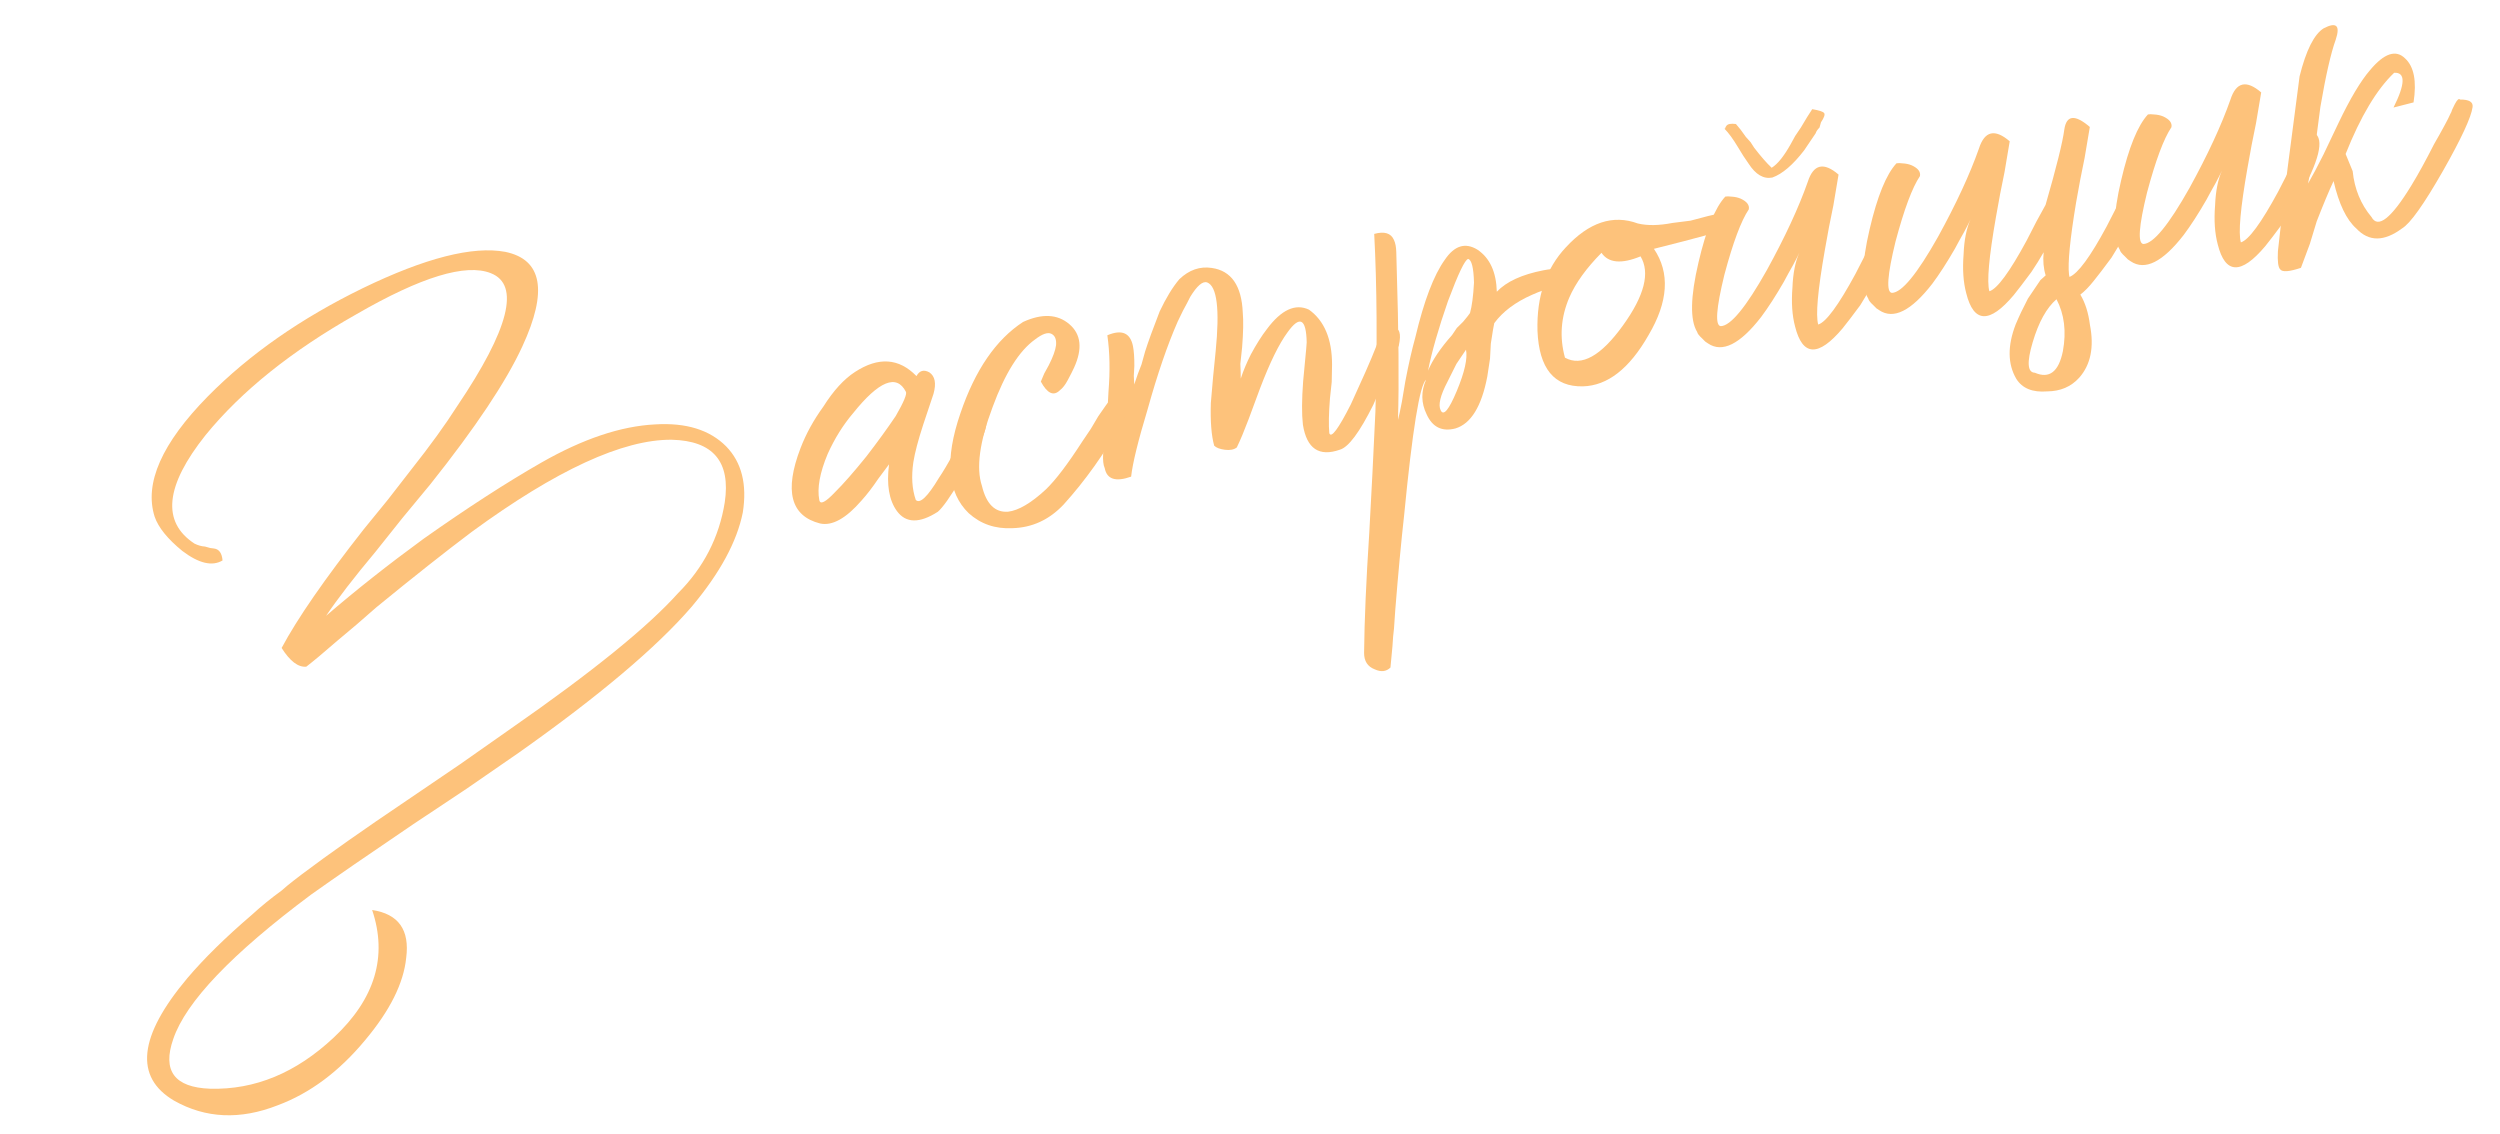 <?xml version="1.0" encoding="UTF-8"?> <svg xmlns="http://www.w3.org/2000/svg" width="247" height="112" viewBox="0 0 247 112" fill="none"><path d="M236.479 10.625C237.652 8.278 237.674 7.132 236.544 7.189C234.825 8.827 233.226 11.501 231.747 15.212L232.444 16.91C232.623 18.668 233.242 20.178 234.302 21.439C234.939 22.619 236.247 21.59 238.226 18.353C238.906 17.243 239.659 15.874 240.483 14.247L241.03 13.285L241.482 12.464C241.783 11.916 241.989 11.509 242.1 11.243C242.163 11.15 242.219 11.017 242.267 10.844L242.529 10.304C242.767 9.851 242.94 9.695 243.049 9.836C243.943 9.826 244.358 10.071 244.292 10.573C244.161 11.576 243.185 13.681 241.364 16.888C239.479 20.188 238.135 22.079 237.332 22.561C235.552 23.885 234.046 23.893 232.813 22.584C231.83 21.715 231.077 20.15 230.556 17.888C230.096 18.874 229.539 20.205 228.887 21.88L228.216 24.089L227.332 26.461C226.185 26.847 225.502 26.898 225.284 26.614C225.081 26.409 225.006 25.813 225.058 24.825L225.504 20.826L226.021 16.569L227.199 7.539C227.841 4.969 228.634 3.389 229.578 2.797C230.837 2.145 231.235 2.516 230.773 3.91C230.295 5.225 229.789 7.443 229.254 10.562L228.812 13.949L228.036 18.134C228.464 17.398 228.971 16.444 229.558 15.271L231.034 12.172C232.192 9.746 233.237 7.995 234.169 6.917C235.559 5.262 236.706 4.876 237.611 5.759C238.501 6.564 238.784 8.017 238.458 10.118L236.479 10.625Z" fill="#FDC27B"></path><path d="M221.397 23.947C222.167 23.716 223.392 22.052 225.072 18.954L226.047 17.053L226.95 15.411C227.522 14.159 227.934 13.345 228.187 12.97C229.614 13.181 229.471 14.961 227.758 18.31C227.093 19.499 226.356 20.742 225.549 22.04C224.775 23.087 224.19 23.852 223.795 24.337C221.411 27.163 219.85 27.1 219.113 24.147C218.821 23.062 218.733 21.775 218.851 20.285C218.906 18.889 219.132 17.745 219.529 16.853L219.267 17.393L218.91 18.074C218.546 18.715 218.245 19.262 218.007 19.716C217.215 21.093 216.464 22.257 215.753 23.21C213.667 25.898 211.921 26.767 210.514 25.818L210.232 25.628L209.928 25.321C209.631 25.052 209.468 24.84 209.437 24.683C208.722 23.518 208.766 21.227 209.569 17.811C210.324 14.568 211.206 12.399 212.216 11.307C212.373 11.276 212.577 11.277 212.828 11.31C213.157 11.327 213.455 11.392 213.721 11.503C214.347 11.789 214.62 12.143 214.539 12.566C213.78 13.692 212.976 15.845 212.127 19.025C211.309 22.363 211.19 24.057 211.77 24.107C212.743 24.081 214.259 22.238 216.319 18.577C218.125 15.292 219.475 12.381 220.367 9.845C220.925 8.106 221.939 7.868 223.407 9.131C223.326 9.555 223.156 10.566 222.896 12.165L222.461 14.327L222.048 16.608C221.352 20.574 221.135 23.02 221.397 23.947Z" fill="#FDC27B"></path><path d="M203.813 34.7C204.169 32.756 203.958 31.045 203.182 29.566C202.205 30.408 201.42 31.823 200.829 33.813C200.238 35.802 200.311 36.807 201.048 36.827C202.473 37.446 203.394 36.737 203.813 34.7ZM202.112 27.207C201.896 26.515 201.83 25.754 201.913 24.923C201.548 25.564 201.145 26.213 200.702 26.87C199.927 27.917 199.343 28.682 198.948 29.166C196.564 31.993 195.003 31.93 194.266 28.976C193.973 27.892 193.886 26.605 194.004 25.115C194.059 23.719 194.285 22.575 194.682 21.683L194.42 22.223L194.063 22.904C193.699 23.545 193.398 24.092 193.16 24.546C192.368 25.922 191.617 27.087 190.905 28.04C188.82 30.728 187.074 31.597 185.667 30.648L185.385 30.458L185.081 30.151C184.784 29.882 184.621 29.669 184.59 29.512C183.875 28.348 183.919 26.057 184.721 22.641C185.476 19.398 186.359 17.229 187.369 16.136C187.526 16.106 187.73 16.107 187.981 16.14C188.31 16.157 188.608 16.222 188.874 16.333C189.5 16.619 189.773 16.973 189.692 17.396C188.933 18.522 188.129 20.675 187.28 23.855C186.462 27.193 186.343 28.887 186.923 28.937C187.896 28.911 189.412 27.067 191.472 23.407C193.278 20.122 194.627 17.211 195.52 14.674C196.078 12.936 197.092 12.698 198.56 13.961C198.479 14.384 198.309 15.395 198.049 16.994L197.614 19.157L197.201 21.438C196.505 25.404 196.288 27.85 196.55 28.777C197.32 28.546 198.545 26.881 200.224 23.784L201.2 21.883L202.103 20.241C203.174 16.528 203.792 14.044 203.955 12.79C204.167 11.364 205.007 11.282 206.475 12.545C206.394 12.968 206.224 13.979 205.964 15.578L205.529 17.741L205.116 20.021C204.516 23.642 204.284 26.01 204.419 27.125L204.465 27.361C205.298 27.036 206.523 25.371 208.14 22.368L209.115 20.467L210.018 18.824C210.59 17.572 211.002 16.759 211.255 16.383C212.682 16.595 212.539 18.375 210.826 21.723C210.161 22.912 209.424 24.155 208.617 25.453C207.843 26.5 207.258 27.266 206.863 27.75C206.405 28.328 205.963 28.781 205.538 29.108C206.02 29.911 206.336 30.909 206.487 32.102C206.914 34.301 206.559 36.04 205.423 37.321C204.618 38.211 203.564 38.66 202.262 38.669C200.818 38.786 199.8 38.373 199.209 37.428C198.354 35.965 198.333 34.176 199.144 32.062C199.478 31.264 199.883 30.411 200.358 29.504L201.022 28.519C201.212 28.237 201.402 27.956 201.592 27.675L202.112 27.207Z" fill="#FDC27B"></path><path d="M179.639 32.064C180.409 31.833 181.634 30.168 183.314 27.071L184.289 25.17L185.192 23.527C185.764 22.275 186.176 21.462 186.429 21.087C187.856 21.298 187.713 23.078 186.001 26.427C185.335 27.615 184.599 28.859 183.792 30.157C183.017 31.203 182.433 31.969 182.038 32.453C179.653 35.28 178.093 35.217 177.355 32.263C177.063 31.179 176.976 29.892 177.094 28.402C177.149 27.006 177.374 25.862 177.771 24.97L177.51 25.51L177.153 26.19C176.789 26.832 176.488 27.379 176.25 27.833C175.458 29.209 174.706 30.374 173.995 31.327C171.91 34.015 170.163 34.884 168.756 33.935L168.475 33.745L168.171 33.437C167.874 33.169 167.71 32.956 167.68 32.799C166.964 31.634 167.008 29.344 167.811 25.928C168.566 22.684 169.449 20.516 170.459 19.423C170.616 19.393 170.82 19.394 171.071 19.427C171.4 19.444 171.698 19.509 171.964 19.62C172.59 19.906 172.863 20.26 172.782 20.683C172.023 21.809 171.219 23.962 170.37 27.142C169.552 30.48 169.433 32.173 170.013 32.224C170.986 32.197 172.502 30.354 174.561 26.694C176.368 23.409 177.717 20.498 178.609 17.961C179.168 16.223 180.181 15.985 181.649 17.248C181.569 17.671 181.398 18.682 181.139 20.281L180.703 22.444L180.291 24.725C179.595 28.69 179.378 31.137 179.639 32.064ZM170.377 12.716C170.456 12.7 170.487 12.653 170.472 12.575L170.567 12.434C170.694 12.247 171.008 12.186 171.509 12.251C171.821 12.598 172.149 13.023 172.491 13.527L172.959 14.047L173.309 14.591C173.963 15.441 174.54 16.104 175.04 16.577C175.622 16.219 176.246 15.446 176.912 14.257L177.363 13.436L177.932 12.592C178.36 11.857 178.732 11.255 179.048 10.786C179.722 10.899 180.114 11.027 180.223 11.169C180.332 11.31 180.228 11.616 179.912 12.085L179.84 12.343L179.768 12.602C179.563 12.805 179.437 12.992 179.389 13.165C178.946 13.821 178.566 14.384 178.25 14.853C177.144 16.29 176.096 17.187 175.105 17.542C174.241 17.71 173.459 17.251 172.759 16.165L172.245 15.409L171.709 14.535C171.227 13.732 170.783 13.126 170.377 12.716Z" fill="#FDC27B"></path><path d="M170.95 22.506C170.274 22.801 167.76 23.493 163.408 24.584C165.011 26.961 164.831 29.808 162.868 33.124C160.983 36.424 158.824 38.107 156.392 38.172C153.552 38.235 152.056 36.407 151.903 32.688C151.812 29.283 152.744 26.534 154.701 24.442C156.99 21.96 159.363 21.173 161.821 22.08C162.761 22.305 163.899 22.288 165.234 22.028L167.024 21.802L168.768 21.341C170.088 21.003 170.967 20.914 171.405 21.073C172.001 21.202 171.849 21.68 170.95 22.506ZM158.228 24.979C156.73 26.493 155.671 27.962 155.051 29.386C154.209 31.343 154.065 33.327 154.619 35.338C156.261 36.241 158.173 35.177 160.355 32.145C162.473 29.207 163.05 26.935 162.086 25.329C160.199 26.104 158.913 25.987 158.228 24.979Z" fill="#FDC27B"></path><path d="M145.055 25.584C144.741 25.645 144.075 27.038 143.056 29.762C142.115 32.471 141.46 34.758 141.089 36.623C141.534 35.559 142.325 34.386 143.461 33.106L143.936 32.403L144.551 31.794C144.883 31.404 145.112 31.115 145.238 30.927C145.43 30.238 145.561 29.234 145.631 27.917C145.592 26.457 145.4 25.68 145.055 25.584ZM144.842 34.549C144.526 35.018 144.209 35.487 143.893 35.956L143.013 37.716C142.299 39.078 142.075 40.018 142.339 40.537C142.618 41.135 143.147 40.502 143.926 38.639C144.704 36.776 145.01 35.413 144.842 34.549ZM138.121 41.479C138.217 41.134 138.346 40.539 138.507 39.692L138.847 37.67C139.17 35.978 139.5 34.528 139.836 33.322C140.687 29.733 141.658 27.181 142.748 25.665C143.697 24.259 144.774 23.927 145.978 24.671C147.197 25.493 147.833 26.878 147.885 28.823C148.832 27.824 150.366 27.119 152.486 26.706C154.763 26.264 155.765 26.803 155.49 28.323C154.314 28.144 152.94 28.411 151.367 29.125C149.715 29.853 148.471 30.788 147.633 31.928C147.585 32.101 147.472 32.775 147.293 33.95L147.214 35.433L146.946 37.196C146.381 40.159 145.328 41.871 143.788 42.333C142.468 42.671 141.522 42.203 140.948 40.929C140.405 39.812 140.387 38.675 140.896 37.517C140.265 38.047 139.543 42.507 138.729 50.896C138.432 53.562 138.141 56.674 137.855 60.234L137.727 62.093C137.661 62.595 137.611 63.175 137.576 63.834C137.476 64.994 137.409 65.7 137.377 65.951C136.966 66.356 136.448 66.416 135.822 66.13C135.118 65.86 134.768 65.317 134.772 64.501C134.805 61.316 134.975 57.371 135.283 52.666L135.598 46.737L135.889 40.69C136.082 34.133 136.043 28.273 135.773 23.11C136.778 22.832 137.428 23.032 137.723 23.708C137.862 24.007 137.939 24.4 137.952 24.886L137.991 26.346C138.191 32.827 138.234 37.871 138.121 41.479Z" fill="#FDC27B"></path><path d="M128.727 41.96C128.607 40.924 128.615 39.496 128.75 37.677L128.95 35.56C129.033 34.729 129.083 34.149 129.101 33.819C129.051 31.466 128.417 31.141 127.2 32.844C126.362 33.985 125.458 35.832 124.487 38.384L123.364 41.414C122.934 42.557 122.545 43.488 122.196 44.208C121.912 44.426 121.52 44.502 121.018 44.437C120.516 44.371 120.164 44.236 119.961 44.031C119.684 43.025 119.574 41.621 119.631 39.817L119.857 37.206L120.106 34.712C120.52 30.557 120.242 28.288 119.272 27.906C118.833 27.747 118.274 28.223 117.593 29.333C117.418 29.693 117.181 30.146 116.88 30.694L116.618 31.234L116.356 31.774C115.339 34.09 114.351 36.972 113.391 40.418C112.448 43.535 111.903 45.76 111.755 47.093C110.23 47.634 109.361 47.355 109.147 46.255C109.007 45.956 108.955 45.478 108.99 44.819L109.088 44.066L109.091 43.454C109.174 42.623 109.273 41.871 109.386 41.197L109.517 38.726C109.685 36.656 109.648 34.789 109.406 33.125C110.837 32.52 111.682 32.886 111.942 34.221C112.033 34.692 112.077 35.336 112.073 36.151L112.02 37.14L112.063 37.987C112.318 37.204 112.557 36.546 112.779 36.014L112.995 35.239L113.139 34.722C113.443 33.766 113.921 32.451 114.573 30.776C115.208 29.43 115.857 28.366 116.52 27.585C117.482 26.665 118.551 26.294 119.727 26.473C121.655 26.75 122.675 28.223 122.786 30.891C122.86 31.691 122.838 32.836 122.72 34.326L122.546 35.949C122.575 36.514 122.588 37.001 122.586 37.408C122.841 36.625 123.175 35.827 123.587 35.013C124.126 34.012 124.656 33.176 125.177 32.504C126.6 30.598 127.984 29.962 129.33 30.596C130.846 31.687 131.605 33.496 131.607 36.022L131.574 37.74L131.4 39.362C131.283 40.852 131.261 41.998 131.335 42.798C131.52 43.333 132.231 42.379 133.468 39.938C133.865 39.046 134.35 37.974 134.921 36.722C135.318 35.83 135.708 34.899 136.09 33.928C136.393 32.972 136.906 32.465 137.628 32.407C138.271 32.363 138.464 32.937 138.207 34.128C138.095 34.394 137.921 34.754 137.683 35.207L137.467 35.983L137.11 36.663C136.554 37.994 136.077 39.105 135.68 39.998C134.332 42.705 133.234 44.181 132.385 44.428C130.326 45.154 129.106 44.331 128.727 41.96Z" fill="#FDC27B"></path><path d="M97.014 48.002C97.444 49.793 98.302 50.645 99.589 50.558C100.626 50.438 101.869 49.708 103.32 48.366C104.282 47.446 105.483 45.867 106.923 43.632L107.777 42.365L108.513 41.122C109.082 40.278 109.533 39.661 109.864 39.27C110.554 39.462 110.952 39.833 111.059 40.383C111.165 40.932 111.092 41.395 110.839 41.77C109.144 44.789 107.223 47.485 105.077 49.858C103.657 51.357 101.974 52.132 100.028 52.184C98.333 52.269 96.892 51.775 95.706 50.702C93.598 48.666 93.326 45.378 94.888 40.837C96.339 36.561 98.403 33.552 101.079 31.809C102.951 30.956 104.473 31.027 105.644 32.022C106.815 33.017 106.972 34.453 106.115 36.332L105.853 36.871L105.496 37.552C105.258 38.006 104.998 38.342 104.714 38.56C104.099 39.168 103.473 38.883 102.836 37.702L103.17 36.904L103.621 36.083C104.034 35.269 104.273 34.611 104.338 34.11C104.388 33.529 104.234 33.152 103.874 32.978C103.514 32.803 102.979 32.989 102.27 33.534C100.695 34.655 99.295 36.883 98.069 40.218C96.779 43.647 96.428 46.242 97.014 48.002Z" fill="#FDC27B"></path><path d="M90.48 49.395C90.885 49.805 91.642 49.087 92.75 47.242C93.193 46.585 93.684 45.757 94.223 44.755L94.724 43.558C94.913 43.276 95.096 42.956 95.27 42.596C95.667 41.704 96.227 41.228 96.949 41.169C97.608 41.204 97.627 41.934 97.008 43.358C96.499 44.517 95.786 45.878 94.867 47.442C93.886 49.099 93.15 50.139 92.662 50.56C90.851 51.727 89.502 51.704 88.614 50.491C87.836 49.42 87.577 47.881 87.839 45.874C87.776 45.968 87.42 46.444 86.772 47.304C86.203 48.148 85.65 48.867 85.113 49.46C83.582 51.225 82.221 51.978 81.03 51.721C78.115 50.983 77.47 48.501 79.093 44.273C79.634 42.864 80.387 41.495 81.351 40.167C82.348 38.588 83.39 37.448 84.476 36.748C86.791 35.239 88.814 35.375 90.546 37.157C90.847 36.61 91.271 36.487 91.819 36.788C92.381 37.167 92.519 37.874 92.231 38.908L91.226 41.915C90.715 43.481 90.387 44.727 90.241 45.652C90.029 47.078 90.109 48.326 90.48 49.395ZM80.948 49.414C81.04 49.885 81.559 49.621 82.505 48.622C83.326 47.811 84.36 46.632 85.608 45.085C86.714 43.648 87.678 42.319 88.5 41.1C89.292 39.724 89.626 38.925 89.502 38.705C88.586 36.927 86.848 37.632 84.289 40.818C83.294 41.99 82.456 43.334 81.773 44.853C80.994 46.716 80.719 48.236 80.948 49.414Z" fill="#FDC27B"></path><path d="M21.987 55.373C20.964 55.98 19.64 55.667 18.015 54.434C16.562 53.25 15.651 52.123 15.28 51.054C14.231 47.754 15.986 43.786 20.545 39.151C24.631 35.015 29.726 31.457 35.83 28.478C42.012 25.483 46.71 24.285 49.923 24.883C53.574 25.64 54.138 28.75 51.614 34.212C50.01 37.702 46.981 42.243 42.526 47.836L39.755 51.186L37.101 54.514C34.985 57.044 33.357 59.153 32.219 60.842C35.151 58.316 38.365 55.776 41.862 53.222C46.161 50.185 50.035 47.681 53.481 45.707C57.589 43.36 61.338 42.101 64.728 41.931C67.788 41.744 70.13 42.47 71.753 44.111C73.282 45.688 73.827 47.864 73.388 50.639C72.808 53.523 71.128 56.62 68.349 59.931C64.891 63.945 59.185 68.762 51.232 74.383L46.058 77.955L40.862 81.41C36.469 84.383 33.091 86.711 30.728 88.392C22.899 94.234 18.362 98.987 17.119 102.651C16.019 105.799 17.234 107.437 20.764 107.566C25.187 107.684 29.26 105.996 32.982 102.502C37.05 98.695 38.312 94.497 36.768 89.908C39.371 90.298 40.492 91.873 40.132 94.633C39.883 97.126 38.535 99.833 36.087 102.754C33.513 105.862 30.63 108.012 27.439 109.202C23.728 110.657 20.316 110.505 17.203 108.747C13.247 106.419 13.684 102.381 18.516 96.634C20.174 94.682 22.296 92.599 24.881 90.385C25.78 89.558 26.765 88.755 27.836 87.977C28.183 87.665 28.569 87.345 28.994 87.018C29.278 86.8 29.561 86.582 29.845 86.364C32.476 84.385 35.917 81.964 40.169 79.1L45.46 75.505L50.515 71.955C58.484 66.412 63.976 61.963 66.991 58.606C69.515 56.078 71.053 53.089 71.605 49.641C72.207 45.612 70.461 43.547 66.367 43.446C61.55 43.405 54.968 46.436 46.62 52.541C43.989 54.52 40.845 57.005 37.189 59.998L35.203 61.729L33.311 63.319C31.987 64.473 30.971 65.322 30.262 65.868C29.461 65.942 28.649 65.325 27.824 64.019C29.377 61.109 32.081 57.201 35.936 52.295L38.305 49.39L40.652 46.367C42.484 44.055 43.994 41.968 45.181 40.108C50.305 32.51 51.411 28.139 48.499 26.993C46.026 26.007 41.602 27.356 35.227 31.04C28.838 34.645 23.866 38.627 20.313 42.985C16.316 48 15.952 51.575 19.219 53.711C19.579 53.886 19.924 53.982 20.253 53.999L20.77 54.143L21.146 54.192C21.648 54.258 21.928 54.651 21.987 55.373Z" fill="#FDC27B"></path></svg> 